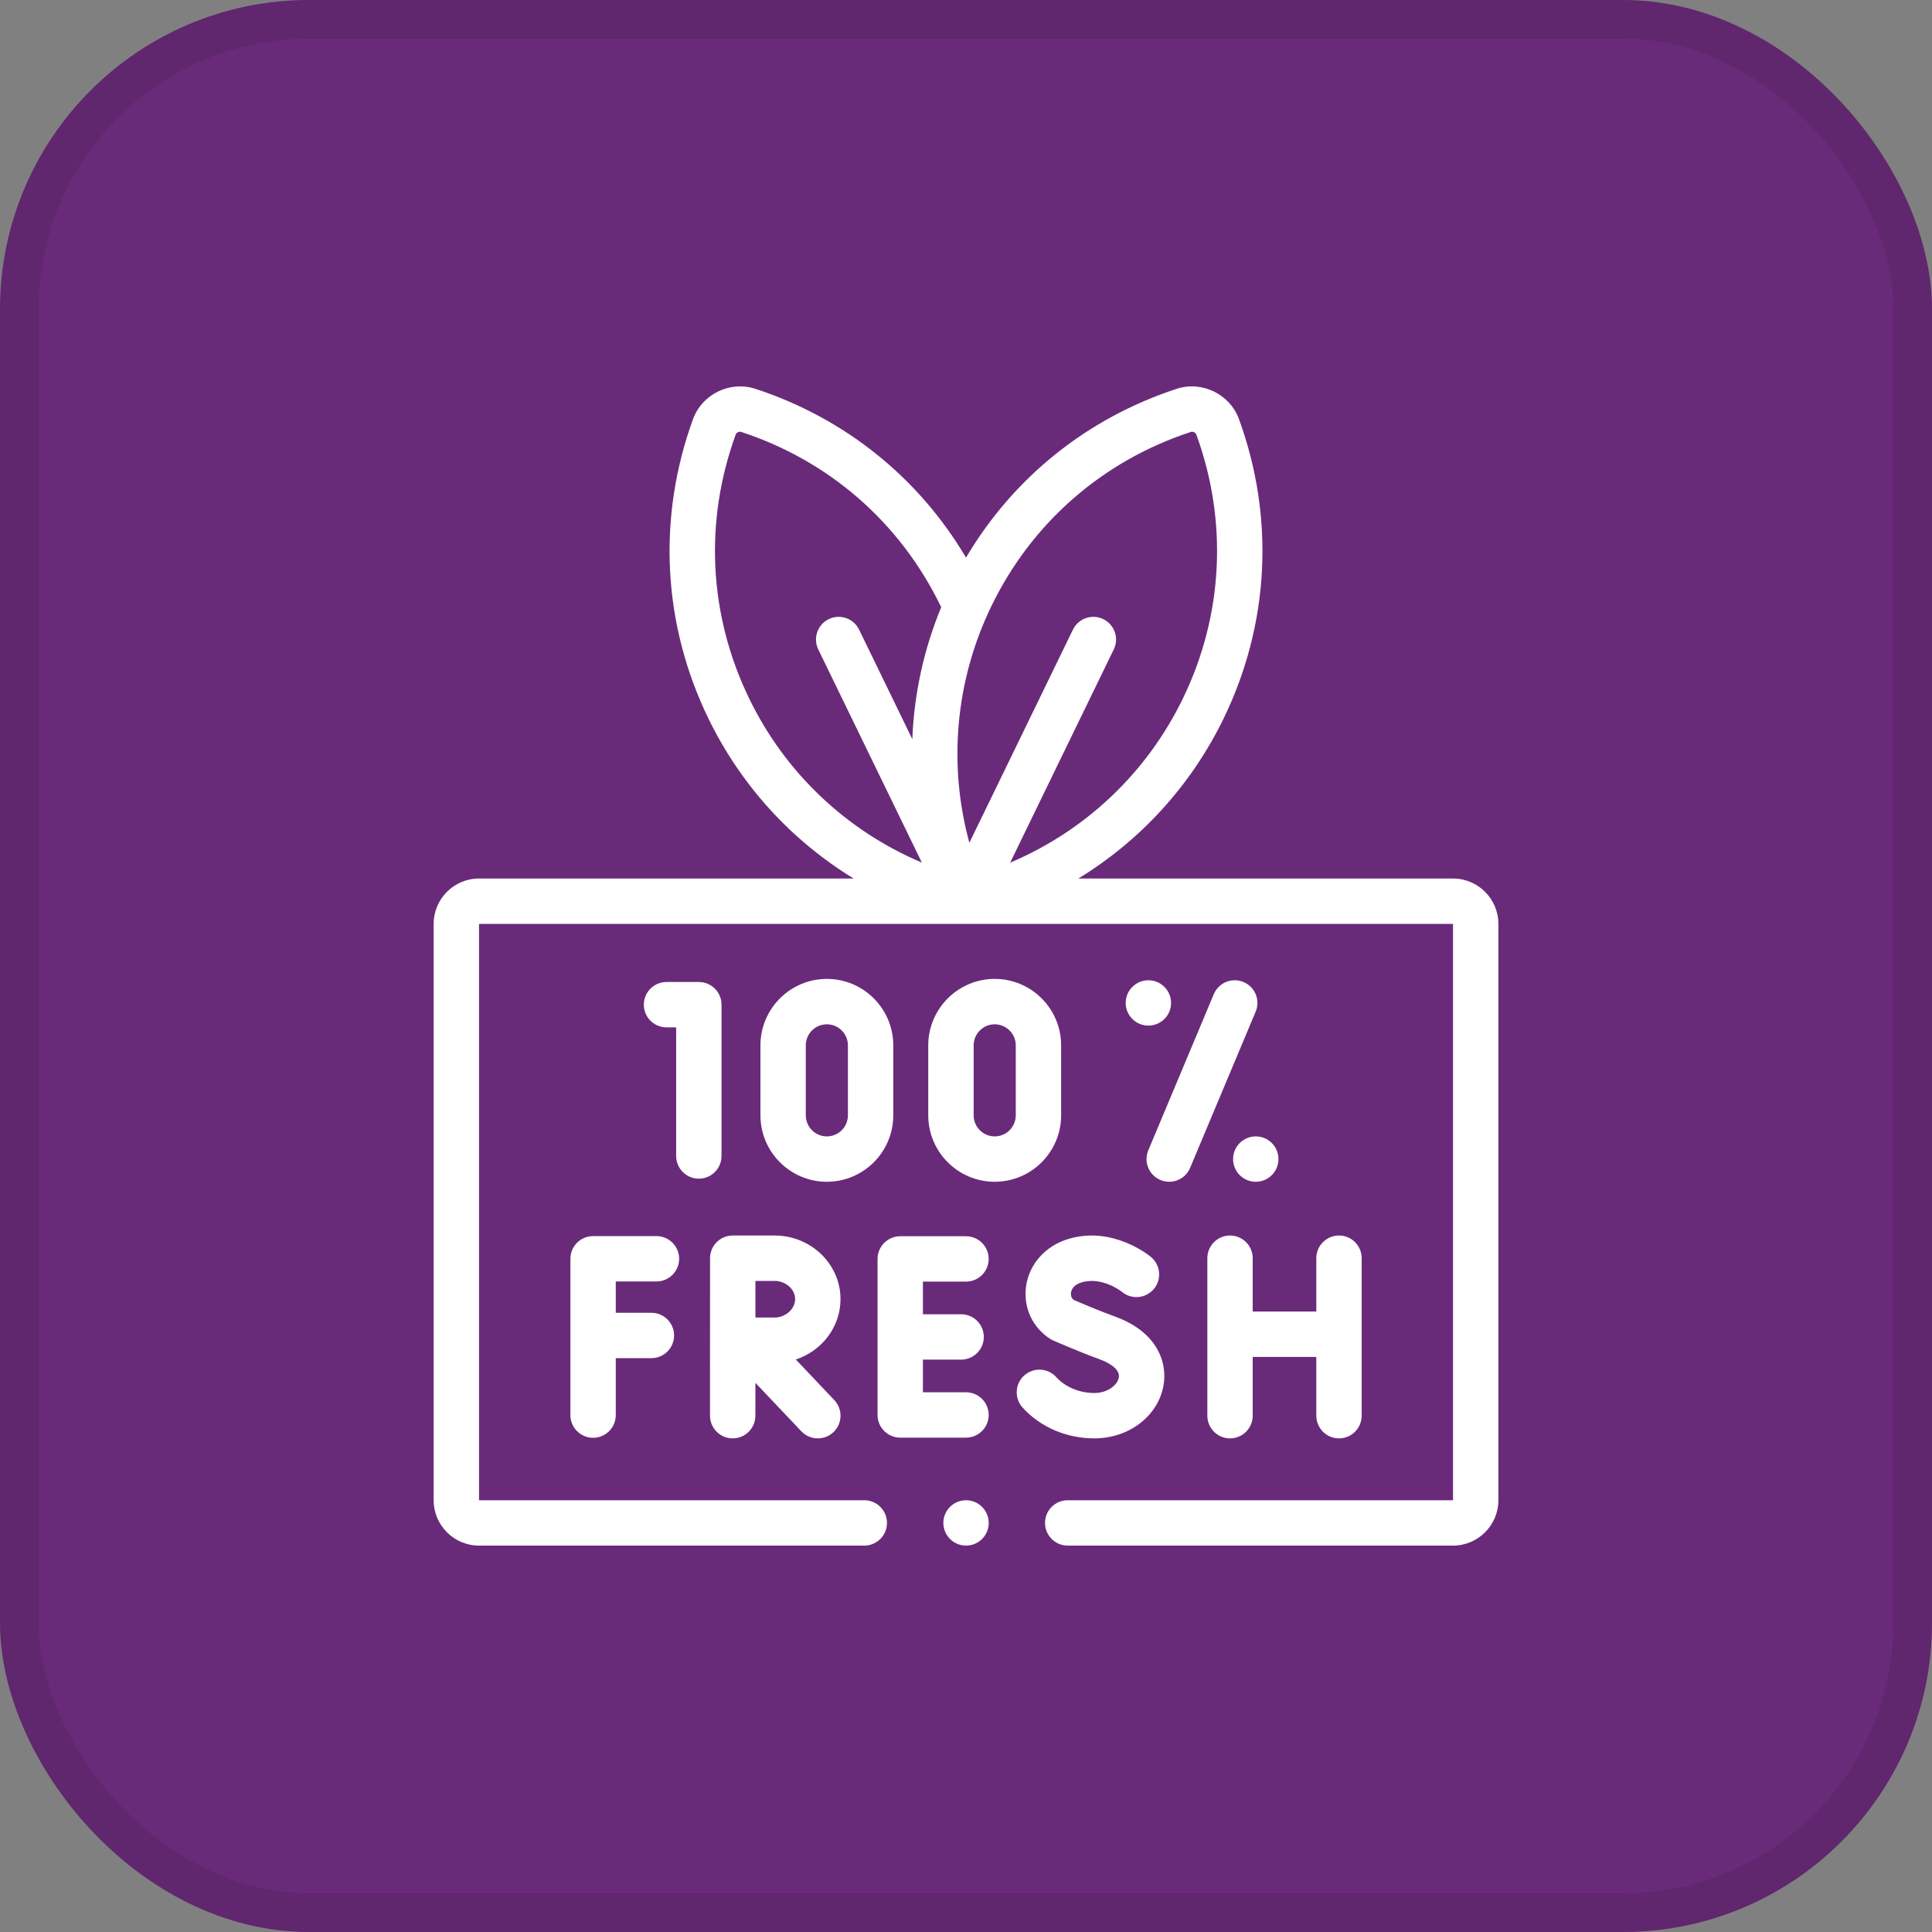 <?xml version="1.0" encoding="UTF-8"?>
<svg xmlns="http://www.w3.org/2000/svg" width="50" height="50" viewBox="0 0 50 50" fill="none">
  <rect x="0" y="0" width="50" height="50" fill="#808080" stroke="none"/>
  <rect width="50" height="50" rx="8" fill="#6A2A7A"></rect>
  <rect x="0.5" y="0.5" width="49" height="49" rx="7.5" stroke="black" stroke-opacity="0.1"></rect>
  <path d="M34.653 37.225C34.978 37.225 35.24 36.962 35.24 36.638V32.562C35.24 32.238 34.978 31.975 34.653 31.975C34.329 31.975 34.066 32.238 34.066 32.562V33.943H32.42V32.562C32.42 32.238 32.157 31.975 31.833 31.975C31.509 31.975 31.246 32.238 31.246 32.562V36.638C31.246 36.962 31.509 37.225 31.833 37.225C32.157 37.225 32.42 36.962 32.42 36.638V35.117H34.066V36.638C34.066 36.962 34.329 37.225 34.653 37.225Z" fill="white"></path>
  <path d="M16.988 33.164C17.313 33.164 17.576 32.902 17.576 32.577C17.576 32.253 17.313 31.99 16.988 31.99H15.349C15.025 31.99 14.762 32.253 14.762 32.577V36.623C14.762 36.947 15.025 37.21 15.349 37.21C15.673 37.21 15.936 36.947 15.936 36.623V35.149H16.858C17.182 35.149 17.445 34.886 17.445 34.562C17.445 34.237 17.183 33.975 16.858 33.975H15.936V33.164H16.988Z" fill="white"></path>
  <path d="M25 33.168C25.324 33.168 25.587 32.905 25.587 32.581C25.587 32.257 25.324 31.994 25 31.994H23.298C22.974 31.994 22.711 32.257 22.711 32.581V36.619C22.711 36.943 22.974 37.206 23.298 37.206H25C25.324 37.206 25.587 36.943 25.587 36.619C25.587 36.295 25.324 36.032 25 36.032H23.885V35.187H24.874C25.198 35.187 25.461 34.924 25.461 34.6C25.461 34.276 25.198 34.013 24.874 34.013H23.885V33.168H25Z" fill="white"></path>
  <path d="M30.111 35.858C30.218 35.258 29.95 34.477 28.877 34.081C28.39 33.902 27.935 33.706 27.782 33.639C27.712 33.578 27.711 33.497 27.718 33.452C27.726 33.395 27.768 33.255 27.987 33.189C28.52 33.028 29.022 33.421 29.037 33.434C29.285 33.639 29.653 33.606 29.861 33.359C30.07 33.111 30.037 32.741 29.789 32.532C29.749 32.499 28.802 31.717 27.648 32.064C27.057 32.243 26.638 32.71 26.555 33.285C26.478 33.826 26.712 34.346 27.168 34.643C27.193 34.66 27.221 34.675 27.249 34.688C27.273 34.698 27.836 34.949 28.47 35.183C28.596 35.229 29 35.399 28.955 35.651C28.921 35.843 28.668 36.051 28.32 36.051C27.936 36.051 27.568 35.897 27.335 35.639C27.117 35.399 26.746 35.381 26.505 35.599C26.265 35.816 26.247 36.188 26.465 36.428C26.924 36.934 27.6 37.225 28.32 37.225C29.216 37.225 29.97 36.65 30.111 35.858Z" fill="white"></path>
  <path d="M21.752 33.621C21.752 32.714 20.987 31.975 20.046 31.975H18.963C18.639 31.975 18.376 32.238 18.376 32.562L18.375 36.637C18.375 36.962 18.637 37.225 18.962 37.225H18.962C19.286 37.225 19.549 36.962 19.549 36.638L19.55 35.788L20.739 37.042C20.855 37.163 21.01 37.225 21.166 37.225C21.311 37.225 21.456 37.171 21.57 37.064C21.805 36.84 21.814 36.469 21.591 36.234L20.596 35.184C21.267 34.962 21.752 34.346 21.752 33.621ZM19.55 33.15H20.046C20.335 33.15 20.578 33.366 20.578 33.621C20.578 33.876 20.33 34.098 20.046 34.098H19.55V33.15Z" fill="white"></path>
  <path d="M18.086 30.504C18.41 30.504 18.673 30.241 18.673 29.917V26.001C18.673 25.677 18.41 25.414 18.086 25.414H17.249C16.925 25.414 16.662 25.677 16.662 26.001C16.662 26.326 16.925 26.588 17.249 26.588H17.499V29.917C17.499 30.241 17.762 30.504 18.086 30.504Z" fill="white"></path>
  <path d="M23.118 28.864V27.054C23.118 26.106 22.347 25.334 21.399 25.334C20.451 25.334 19.68 26.106 19.68 27.054V28.864C19.68 29.813 20.451 30.584 21.399 30.584C22.347 30.584 23.118 29.813 23.118 28.864ZM21.944 28.864C21.944 29.165 21.7 29.41 21.399 29.41C21.098 29.41 20.854 29.165 20.854 28.864V27.054C20.854 26.753 21.098 26.509 21.399 26.509C21.7 26.509 21.944 26.753 21.944 27.054V28.864Z" fill="white"></path>
  <path d="M27.462 28.864V27.054C27.462 26.106 26.691 25.334 25.743 25.334C24.795 25.334 24.023 26.106 24.023 27.054V28.864C24.023 29.813 24.795 30.584 25.743 30.584C26.691 30.584 27.462 29.813 27.462 28.864ZM26.288 28.864C26.288 29.165 26.043 29.41 25.743 29.41C25.442 29.41 25.198 29.165 25.198 28.864V27.054C25.198 26.753 25.442 26.509 25.743 26.509C26.043 26.509 26.288 26.753 26.288 27.054V28.864Z" fill="white"></path>
  <path d="M32.182 25.415C31.883 25.289 31.539 25.43 31.413 25.729L29.718 29.77C29.592 30.069 29.733 30.413 30.032 30.538C30.106 30.569 30.183 30.584 30.259 30.584C30.488 30.584 30.706 30.449 30.8 30.224L32.496 26.183C32.622 25.884 32.481 25.54 32.182 25.415Z" fill="white"></path>
  <path d="M37.604 22.736H27.907C29.514 21.756 30.823 20.33 31.666 18.597C32.853 16.154 32.995 13.402 32.065 10.848C31.83 10.2 31.105 9.848 30.451 10.063C28.134 10.823 26.226 12.359 25 14.431C23.774 12.359 21.866 10.822 19.55 10.063C18.895 9.848 18.171 10.2 17.935 10.848C17.006 13.402 17.147 16.154 18.334 18.596C19.177 20.33 20.487 21.756 22.093 22.736H12.397C11.749 22.736 11.223 23.263 11.223 23.911V38.826C11.223 39.473 11.749 40 12.397 40H22.368C22.692 40 22.955 39.737 22.955 39.413C22.955 39.089 22.692 38.826 22.368 38.826H12.397V23.911H37.604V38.826H27.632C27.308 38.826 27.045 39.089 27.045 39.413C27.045 39.737 27.308 40 27.632 40H37.604C38.251 40 38.778 39.473 38.778 38.826V23.911C38.778 23.263 38.251 22.736 37.604 22.736ZM25.661 15.678C26.708 13.524 28.539 11.926 30.817 11.179C30.828 11.175 30.84 11.173 30.851 11.173C30.899 11.173 30.945 11.203 30.962 11.249C31.782 13.502 31.657 15.929 30.61 18.084C29.674 20.009 28.085 21.504 26.143 22.325L28.824 16.807C28.966 16.516 28.844 16.165 28.552 16.023C28.261 15.881 27.91 16.003 27.768 16.294L25.087 21.811C24.532 19.777 24.725 17.604 25.661 15.678ZM19.391 18.083C18.344 15.929 18.219 13.502 19.039 11.249C19.06 11.192 19.125 11.16 19.184 11.179C21.461 11.925 23.292 13.524 24.34 15.677C24.346 15.691 24.352 15.703 24.358 15.716C23.905 16.812 23.655 17.968 23.611 19.13L22.233 16.294C22.091 16.003 21.74 15.881 21.448 16.023C21.157 16.165 21.035 16.516 21.177 16.808L23.858 22.324C21.916 21.504 20.326 20.009 19.391 18.083Z" fill="white"></path>
  <path d="M29.72 26.543C30.044 26.543 30.307 26.28 30.307 25.956C30.307 25.632 30.044 25.369 29.72 25.369C29.396 25.369 29.133 25.632 29.133 25.956C29.133 26.28 29.396 26.543 29.72 26.543Z" fill="white"></path>
  <path d="M32.499 30.584C32.824 30.584 33.086 30.321 33.086 29.997C33.086 29.672 32.824 29.41 32.499 29.41C32.175 29.41 31.912 29.672 31.912 29.997C31.912 30.321 32.175 30.584 32.499 30.584Z" fill="white"></path>
  <path d="M25.001 40C25.325 40 25.588 39.737 25.588 39.413C25.588 39.089 25.325 38.826 25.001 38.826C24.677 38.826 24.414 39.089 24.414 39.413C24.414 39.737 24.677 40 25.001 40Z" fill="white"></path>
</svg>
